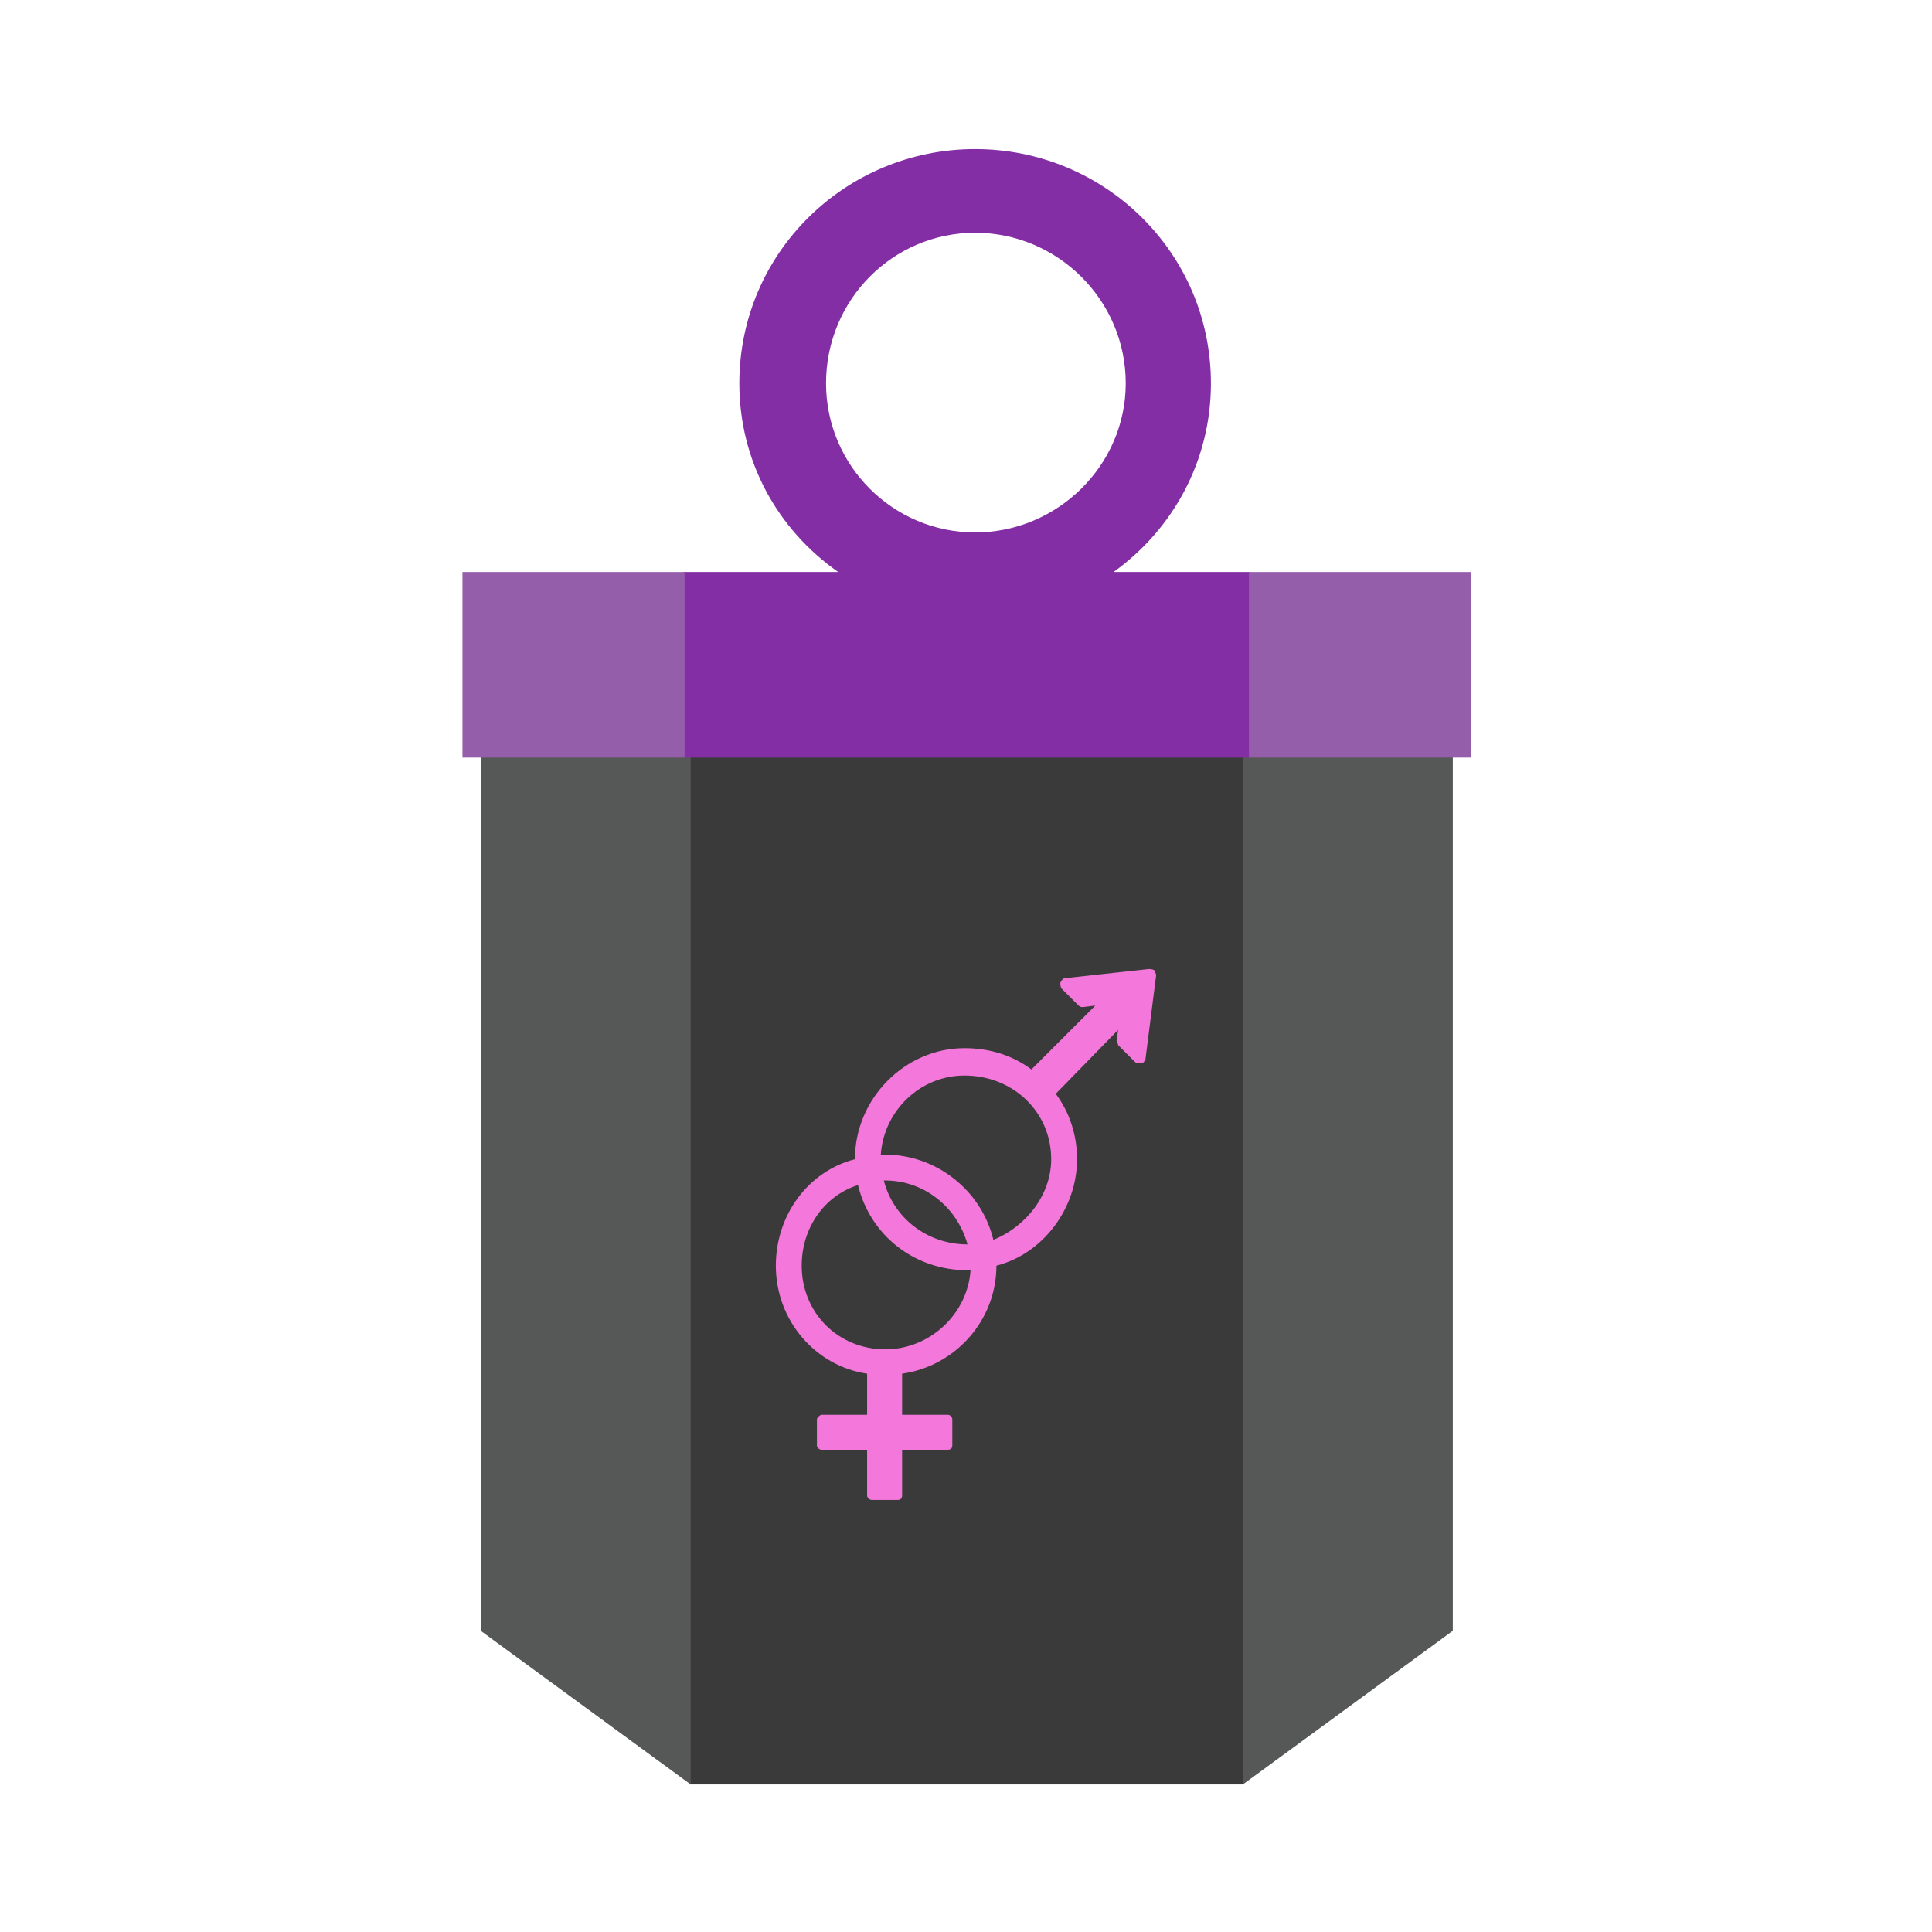 <?xml version="1.0" encoding="UTF-8"?>
<!DOCTYPE svg PUBLIC "-//W3C//DTD SVG 1.1//EN" "http://www.w3.org/Graphics/SVG/1.1/DTD/svg11.dtd">
<svg version="1.2" width="12.7mm" height="12.7mm" viewBox="0 0 1270 1270" preserveAspectRatio="xMidYMid" fill-rule="evenodd" stroke-width="28.222" stroke-linejoin="round" xmlns="http://www.w3.org/2000/svg" xmlns:ooo="http://xml.openoffice.org/svg/export" xmlns:xlink="http://www.w3.org/1999/xlink" xmlns:presentation="http://sun.com/xmlns/staroffice/presentation" xmlns:smil="http://www.w3.org/2001/SMIL20/" xmlns:anim="urn:oasis:names:tc:opendocument:xmlns:animation:1.0" xml:space="preserve">
 <defs class="ClipPathGroup">
  <clipPath id="presentation_clip_path" clipPathUnits="userSpaceOnUse">
   <rect x="0" y="0" width="1270" height="1270"/>
  </clipPath>
  <clipPath id="presentation_clip_path_shrink" clipPathUnits="userSpaceOnUse">
   <rect x="1" y="1" width="1268" height="1268"/>
  </clipPath>
 </defs>
 <defs class="TextShapeIndex">
  <g ooo:slide="id1" ooo:id-list="id3 id4 id5 id6 id7 id8 id9 id10"/>
 </defs>
 <defs class="EmbeddedBulletChars">
  <g id="bullet-char-template(57356)" transform="scale(0,-0)">
   <path d="M 580,1141 L 1163,571 580,0 -4,571 580,1141 Z"/>
  </g>
  <g id="bullet-char-template(57354)" transform="scale(0,-0)">
   <path d="M 8,1128 L 1137,1128 1137,0 8,0 8,1128 Z"/>
  </g>
  <g id="bullet-char-template(10146)" transform="scale(0,-0)">
   <path d="M 174,0 L 602,739 174,1481 1456,739 174,0 Z M 1358,739 L 309,1346 659,739 1358,739 Z"/>
  </g>
  <g id="bullet-char-template(10132)" transform="scale(0,-0)">
   <path d="M 2015,739 L 1276,0 717,0 1260,543 174,543 174,936 1260,936 717,1481 1274,1481 2015,739 Z"/>
  </g>
  <g id="bullet-char-template(10007)" transform="scale(0,-0)">
   <path d="M 0,-2 C -7,14 -16,27 -25,37 L 356,567 C 262,823 215,952 215,954 215,979 228,992 255,992 264,992 276,990 289,987 310,991 331,999 354,1012 L 381,999 492,748 772,1049 836,1024 860,1049 C 881,1039 901,1025 922,1006 886,937 835,863 770,784 769,783 710,716 594,584 L 774,223 C 774,196 753,168 711,139 L 727,119 C 717,90 699,76 672,76 641,76 570,178 457,381 L 164,-76 C 142,-110 111,-127 72,-127 30,-127 9,-110 8,-76 1,-67 -2,-52 -2,-32 -2,-23 -1,-13 0,-2 Z"/>
  </g>
  <g id="bullet-char-template(10004)" transform="scale(0,-0)">
   <path d="M 285,-33 C 182,-33 111,30 74,156 52,228 41,333 41,471 41,549 55,616 82,672 116,743 169,778 240,778 293,778 328,747 346,684 L 369,508 C 377,444 397,411 428,410 L 1163,1116 C 1174,1127 1196,1133 1229,1133 1271,1133 1292,1118 1292,1087 L 1292,965 C 1292,929 1282,901 1262,881 L 442,47 C 390,-6 338,-33 285,-33 Z"/>
  </g>
  <g id="bullet-char-template(9679)" transform="scale(0,-0)">
   <path d="M 813,0 C 632,0 489,54 383,161 276,268 223,411 223,592 223,773 276,916 383,1023 489,1130 632,1184 813,1184 992,1184 1136,1130 1245,1023 1353,916 1407,772 1407,592 1407,412 1353,268 1245,161 1136,54 992,0 813,0 Z"/>
  </g>
  <g id="bullet-char-template(8226)" transform="scale(0,-0)">
   <path d="M 346,457 C 273,457 209,483 155,535 101,586 74,649 74,723 74,796 101,859 155,911 209,963 273,989 346,989 419,989 480,963 531,910 582,859 608,796 608,723 608,648 583,586 532,535 482,483 420,457 346,457 Z"/>
  </g>
  <g id="bullet-char-template(8211)" transform="scale(0,-0)">
   <path d="M -4,459 L 1135,459 1135,606 -4,606 -4,459 Z"/>
  </g>
  <g id="bullet-char-template(61548)" transform="scale(0,-0)">
   <path d="M 173,740 C 173,903 231,1043 346,1159 462,1274 601,1332 765,1332 928,1332 1067,1274 1183,1159 1299,1043 1357,903 1357,740 1357,577 1299,437 1183,322 1067,206 928,148 765,148 601,148 462,206 346,322 231,437 173,577 173,740 Z"/>
  </g>
 </defs>
 <defs class="TextEmbeddedBitmaps"/>
 <g>
  <g id="id2" class="Master_Slide">
   <g id="bg-id2" class="Background"/>
   <g id="bo-id2" class="BackgroundObjects"/>
  </g>
 </g>
 <g class="SlideGroup">
  <g>
   <g id="container-id1">
    <g id="id1" class="Slide" clip-path="url(#presentation_clip_path)">
     <g class="Page">
      <g class="Group">
       <g class="com.sun.star.drawing.PolyPolygonShape">
        <g id="id3">
         <rect class="BoundingBox" stroke="none" fill="none" x="0" y="0" width="1272" height="1272"/>
        </g>
       </g>
       <g class="Group">
        <g class="com.sun.star.drawing.PolyPolygonShape">
         <g id="id4">
          <rect class="BoundingBox" stroke="none" fill="none" x="453" y="496" width="365" height="678"/>
          <path fill="rgb(58,58,58)" stroke="none" d="M 817,496 L 817,1173 453,1173 453,496 817,496 Z"/>
         </g>
        </g>
        <g class="com.sun.star.drawing.PolyPolygonShape">
         <g id="id5">
          <rect class="BoundingBox" stroke="none" fill="none" x="316" y="496" width="139" height="678"/>
          <path fill="rgb(86,87,87)" stroke="none" d="M 316,496 L 454,496 454,1173 316,1072 316,496 Z"/>
         </g>
        </g>
        <g class="com.sun.star.drawing.PolyPolygonShape">
         <g id="id6">
          <rect class="BoundingBox" stroke="none" fill="none" x="817" y="496" width="139" height="678"/>
          <path fill="rgb(86,87,87)" stroke="none" d="M 955,496 L 817,496 817,1173 955,1072 955,496 Z"/>
         </g>
        </g>
        <g class="com.sun.star.drawing.ClosedBezierShape">
         <g id="id7">
          <rect class="BoundingBox" stroke="none" fill="none" x="449" y="98" width="374" height="401"/>
          <path fill="rgb(132,46,166)" stroke="none" d="M 449,376 L 551,376 C 511,348 486,303 486,252 486,166 556,98 641,98 726,98 796,166 796,252 796,303 771,348 732,376 L 822,376 822,498 449,498 449,376 Z M 449,376 L 449,376 Z M 641,153 C 695,153 740,197 740,252 740,306 695,350 641,350 587,350 543,306 543,252 543,197 587,153 641,153 Z"/>
         </g>
        </g>
        <g class="com.sun.star.drawing.PolyPolygonShape">
         <g id="id8">
          <rect class="BoundingBox" stroke="none" fill="none" x="304" y="376" width="147" height="123"/>
          <path fill="rgb(149,94,171)" stroke="none" d="M 450,376 L 450,498 304,498 304,376 450,376 Z"/>
         </g>
        </g>
        <g class="com.sun.star.drawing.PolyPolygonShape">
         <g id="id9">
          <rect class="BoundingBox" stroke="none" fill="none" x="821" y="376" width="147" height="123"/>
          <path fill="rgb(149,94,171)" stroke="none" d="M 967,376 L 967,498 821,498 821,376 967,376 Z"/>
         </g>
        </g>
        <g class="com.sun.star.drawing.ClosedBezierShape">
         <g id="id10">
          <rect class="BoundingBox" stroke="none" fill="none" x="510" y="637" width="251" height="350"/>
          <path fill="rgb(244,119,219)" stroke="none" d="M 759,638 C 758,637 756,637 755,637 L 700,643 C 699,643 698,644 697,646 697,647 697,649 698,650 L 709,661 C 710,662 711,662 712,662 L 720,661 678,703 C 666,694 651,689 634,689 595,689 562,722 562,762 531,770 510,799 510,832 510,868 536,898 570,903 L 570,930 540,930 C 539,930 537,932 537,933 L 537,950 C 537,952 539,953 540,953 L 570,953 570,983 C 570,985 572,986 573,986 L 590,986 C 592,986 593,985 593,983 L 593,953 623,953 C 625,953 626,952 626,950 L 626,933 C 626,932 625,930 623,930 L 593,930 593,903 C 628,898 655,868 655,832 686,824 708,794 708,762 708,746 703,731 694,719 L 735,677 734,684 C 734,685 735,686 735,687 L 746,698 C 747,699 748,699 749,699 750,699 750,699 751,699 752,698 753,697 753,696 L 760,641 C 760,640 759,639 759,638 Z M 759,638 L 759,638 Z M 582,887 C 551,887 527,863 527,832 527,807 542,786 564,779 572,812 601,835 636,835 636,835 637,835 638,835 636,864 611,887 582,887 Z M 582,887 L 582,887 Z M 581,776 L 582,776 C 607,776 629,793 636,818 L 636,818 C 609,818 587,800 581,776 Z M 581,776 L 581,776 Z M 653,815 C 645,782 615,759 582,759 581,759 580,759 579,759 581,730 605,707 634,707 666,707 691,731 691,762 691,785 675,806 653,815 Z"/>
         </g>
        </g>
       </g>
      </g>
     </g>
    </g>
   </g>
  </g>
 </g>
</svg>
